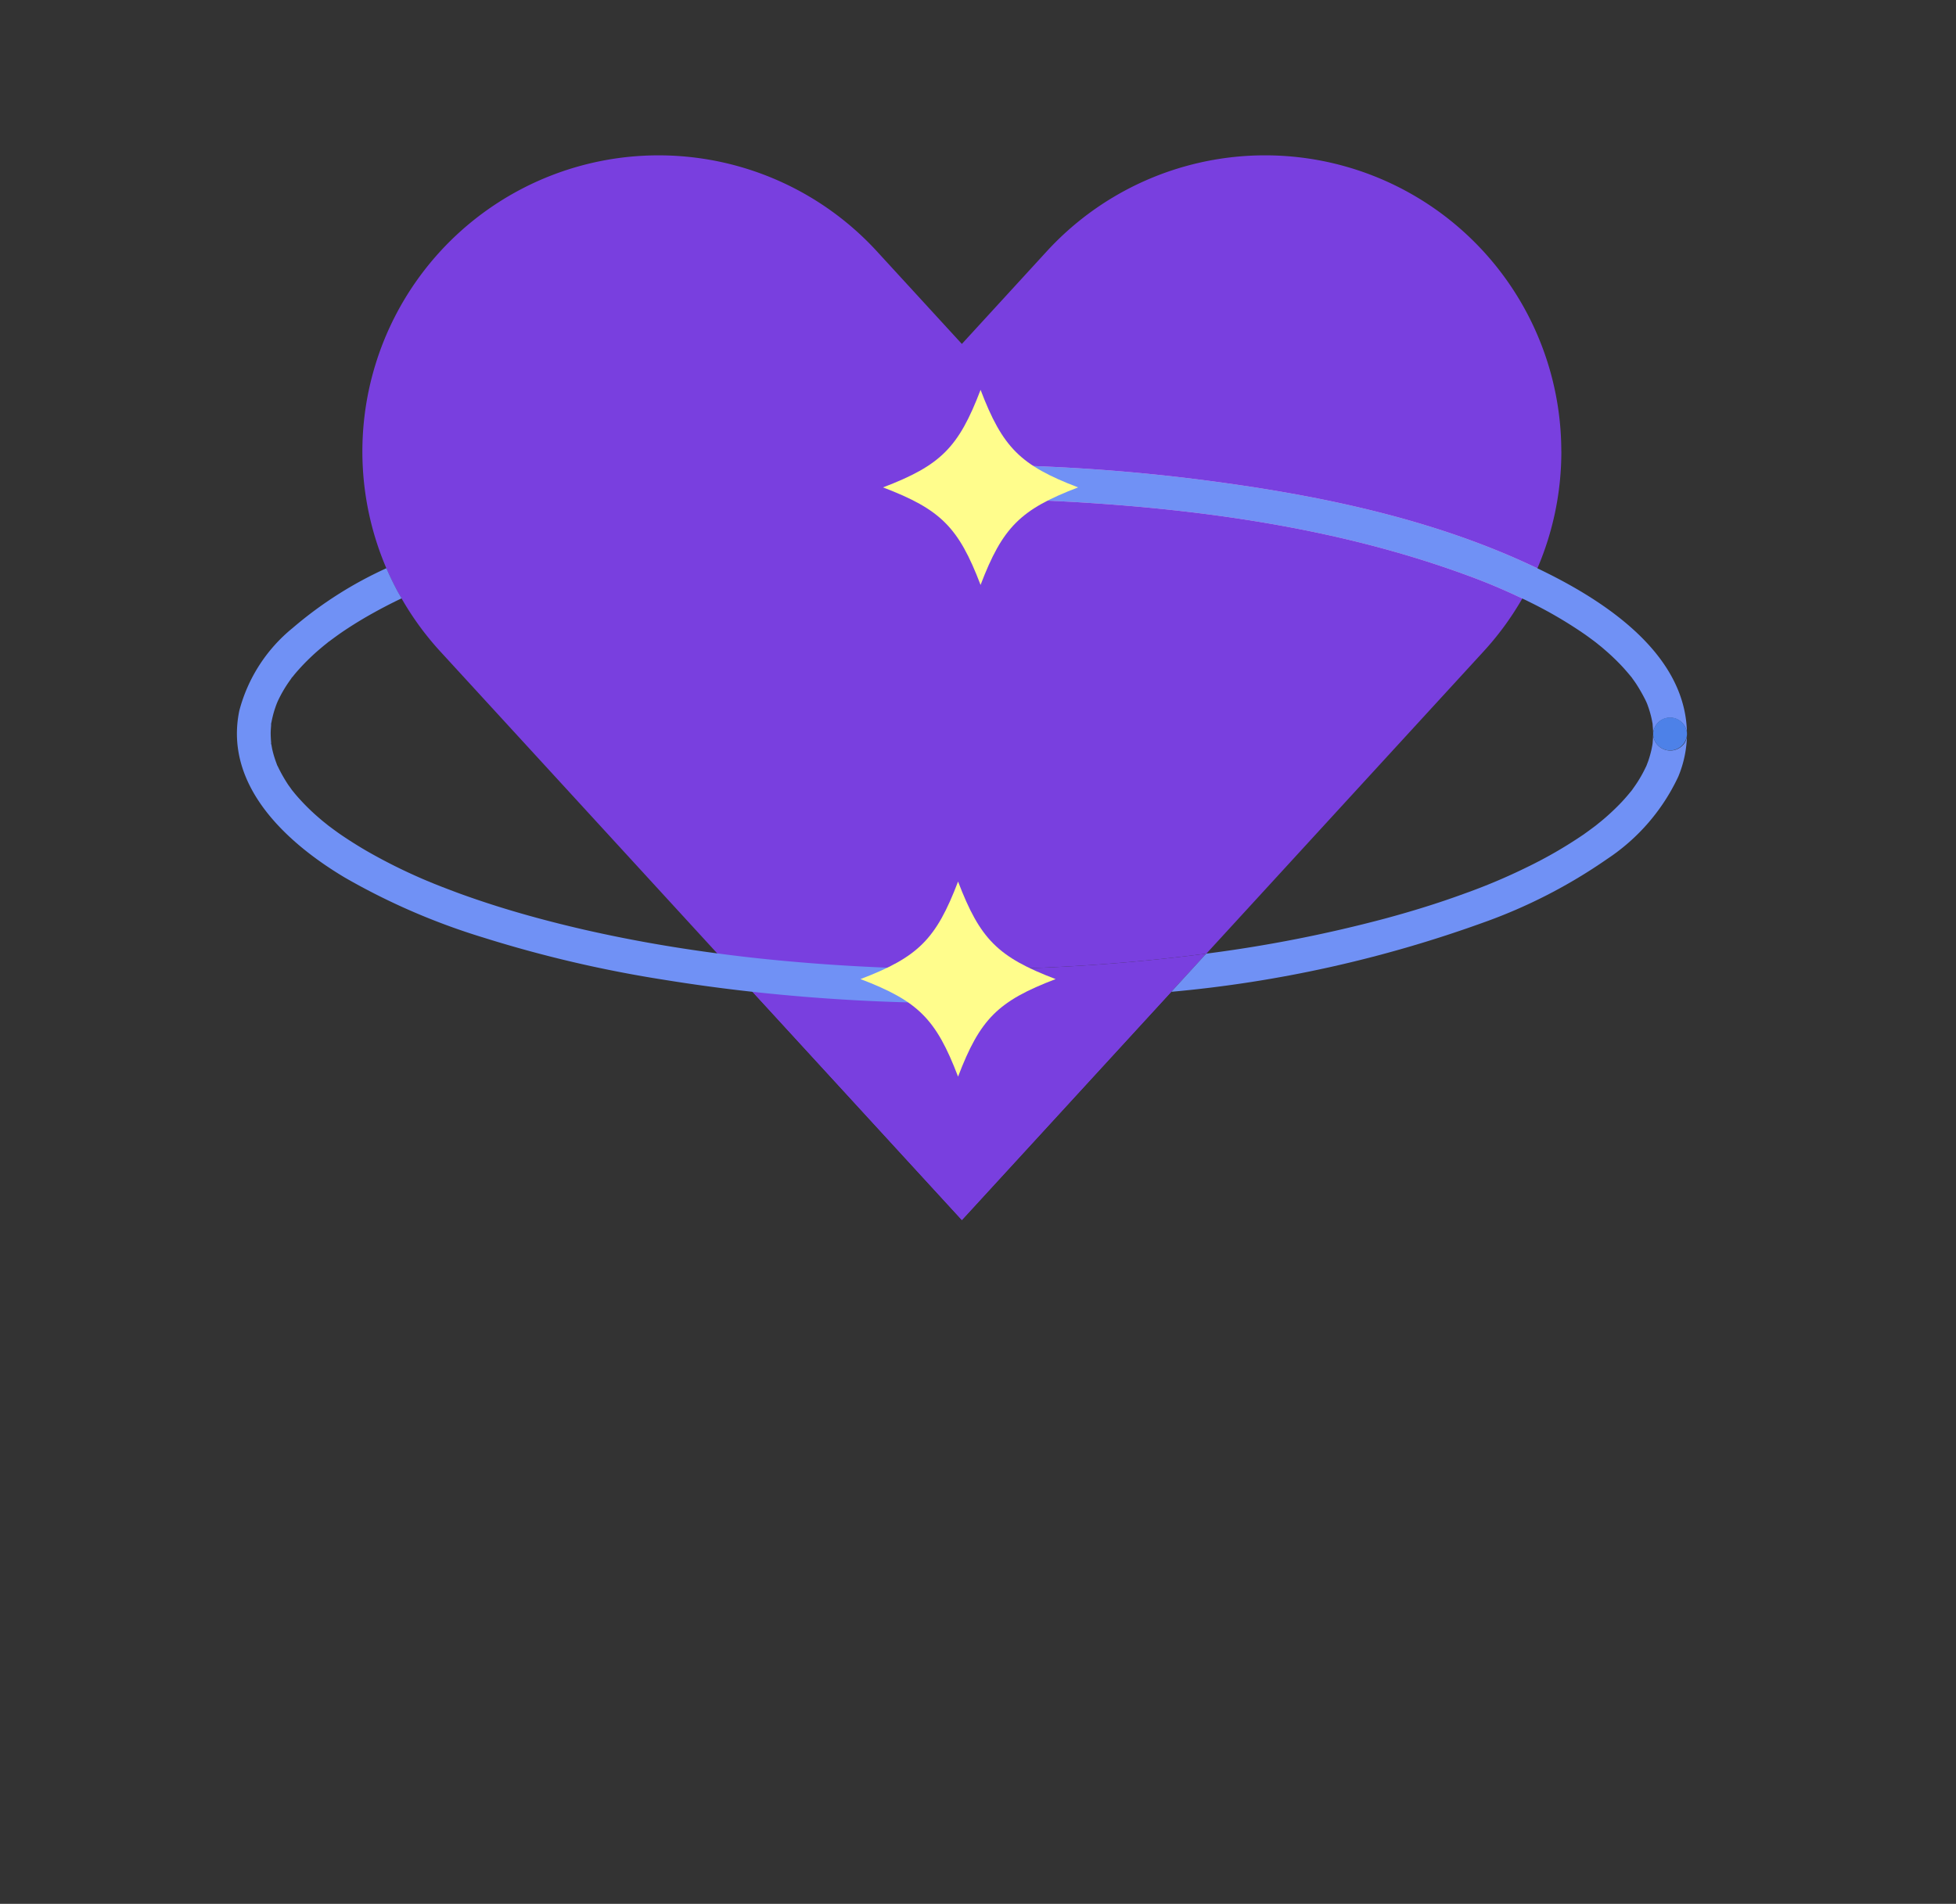 <svg xmlns="http://www.w3.org/2000/svg" xmlns:xlink="http://www.w3.org/1999/xlink" width="179.838" height="175.076" viewBox="0 0 179.838 175.076">
  <rect x="0" y="0" width="179.838" height="175.076" fill="#333333" stroke="none"/>
  <defs>
    <clipPath id="clip-path">
      <rect id="Rectangle_20692" data-name="Rectangle 20692" width="179.838" height="175.076" fill="none"/>
    </clipPath>
  </defs>
  <g id="Groupe_23791" data-name="Groupe 23791" clip-path="url(#clip-path)">
    <path id="Tracé_27160" data-name="Tracé 27160" d="M196.618,64.248a27.214,27.214,0,0,1-2.2,10.743h-.005a26.149,26.149,0,0,1-1.384,2.779,27.188,27.188,0,0,1-3.572,4.879l-11,11.992-14.476,15.787h-.005l-.353.047a172.338,172.338,0,0,1-19.495,1.379c0,1.016-.052,2.053-.135,3.095q5.39-.078,10.753-.472,2.994-.218,6.009-.539L141.5,134.926l-19.256-20.993-3.22-3.51L104.553,94.641l-11-11.992a27.123,27.123,0,0,1-3.567-4.884c-.1-.171-.2-.347-.3-.518-.073-.135-.145-.27-.213-.4a.388.388,0,0,1-.021-.036c-.093-.182-.186-.363-.275-.545s-.186-.378-.275-.57q-.164-.35-.311-.7a27.235,27.235,0,0,1,45.091-29.159l7.819,8.524,7.813-8.524a27.235,27.235,0,0,1,47.3,18.416" transform="translate(-53.065 -22.733)" fill="#793fdf"/>
    <path id="Tracé_27161" data-name="Tracé 27161" d="M215.586,227.373l.358-.047-3.225,3.51-19.246,20.988-19.256-20.993-3.22-3.51q2.387.319,4.791.56a179.211,179.211,0,0,0,20.3.871,172.428,172.428,0,0,0,19.494-1.379" transform="translate(-105.034 -139.63)" fill="#793fdf"/>
    <path id="Tracé_27162" data-name="Tracé 27162" d="M281.156,120.31a27.254,27.254,0,0,1-1.389,2.779,55.671,55.671,0,0,0-5.257-2.2c-10.66-3.9-22.092-5.7-33.374-6.507q-6.735-.482-13.527-.472v-3.116a172.277,172.277,0,0,1,23.186,1.452c10.328,1.353,20.91,3.531,30.362,8.067" transform="translate(-139.807 -68.052)" fill="#f279db"/>
    <path id="Tracé_27163" data-name="Tracé 27163" d="M69.523,188.31l-.005-.007-.063-.079.068.086" transform="translate(-42.662 -115.615)" fill="#4d81e8"/>
    <path id="Tracé_27164" data-name="Tracé 27164" d="M66.014,182.4c-.077-.146.074.213,0,0" transform="translate(-40.535 -112.017)" fill="#4d81e8"/>
    <path id="Tracé_27165" data-name="Tracé 27165" d="M64.6,177.244c-.049-.242.017.261,0,0" transform="translate(-39.666 -108.829)" fill="#4d81e8"/>
    <path id="Tracé_27166" data-name="Tracé 27166" d="M64.572,172.46a.768.768,0,0,0,.014-.082l0-.03c.023-.311-.071.315-.016.111" transform="translate(-39.652 -105.81)" fill="#4d81e8"/>
    <path id="Tracé_27167" data-name="Tracé 27167" d="M78.268,196.868l-.078-.057c.1.077.11.083.078.057" transform="translate(-48.028 -120.89)" fill="#4d81e8"/>
    <path id="Tracé_27168" data-name="Tracé 27168" d="M125.743,172.333c0,1.016-.052,2.053-.135,3.1a174.031,174.031,0,0,1-21.74-1.016q-4.106-.451-8.192-1.115a114.262,114.262,0,0,1-16.534-3.868,61.443,61.443,0,0,1-12.754-5.522c-5.345-3.188-11.126-8.461-9.7-15.347a14.57,14.57,0,0,1,4.9-7.6,36.272,36.272,0,0,1,8.627-5.5q.148.35.311.7c.088.192.181.379.275.571s.182.363.275.544a.309.309,0,0,0,.021.036c.067.135.14.27.213.4.1.171.2.347.3.518q-1.617.77-3.173,1.664-1.213.7-2.37,1.488c-.378.265-.746.534-1.114.809-.01.005-.015.01-.021.01v-.005c-.005.005-.015.01-.021.016v.005l-.015.016a.016.016,0,0,1,.005-.01.053.053,0,0,0-.026.02c-.062.057-.119.1-.181.15-.156.125-.311.249-.462.378a20.362,20.362,0,0,0-1.757,1.654c-.265.285-.524.57-.768.871-.052.068-.1.13-.155.2a.583.583,0,0,0,.041-.068c-.005.005-.01.005-.01.01s0,0-.005.01-.015.01-.021.02a.485.485,0,0,0-.073.1l.01-.01c-.073.114-.161.228-.244.348a11.877,11.877,0,0,0-1,1.726c-.005.016-.016.026-.021.042l-.01.021a.34.34,0,0,1-.026.062v.005l-.031.062c0,.005-.005.015-.005.02q-.085.21-.155.42a8.442,8.442,0,0,0-.249.85c-.041.171-.078.342-.109.513a.518.518,0,0,1-.016.093c.021-.28-.073.327-.015.124.005-.026.005-.057.01-.083-.02.28-.047.555-.052.84,0,.316.021.638.047.954v.021c-.005-.026-.01-.037-.015-.031,0,.047.031.249.02.062a.282.282,0,0,0,.01.052c.026.145.047.285.078.43a9.068,9.068,0,0,0,.275.98c.047.14.1.28.15.42.01.031.02.052.026.073,0-.005,0-.01-.005-.01a.242.242,0,0,1,.005.026.076.076,0,0,1,.01.031.108.108,0,0,0,.016.026.192.192,0,0,0-.016-.057l.042.083a13.89,13.89,0,0,0,.98,1.732c.109.15.223.306.326.456.005.005.005.01.01.01s.01.016.016.021.005.005.005.01a.565.565,0,0,0,.047.057l.01.01a.011.011,0,0,0,.01.01l.057.072c.218.275.451.539.689.793a19.2,19.2,0,0,0,1.69,1.623q.264.233.544.451c.036.031.166.13.254.208h.005a.254.254,0,0,1,.036.031h.005c.01.01.021.016.026.026h.005c.306.228.612.456.928.679.778.539,1.581,1.047,2.4,1.53a50.306,50.306,0,0,0,5.625,2.8c.13.052.353.145.664.275.254.1.5.2.757.3q.778.3,1.556.591,1.71.622,3.448,1.172c2.561.809,5.159,1.5,7.777,2.11,4.148.959,8.342,1.7,12.568,2.255q2.388.319,4.791.56a179.215,179.215,0,0,0,20.3.871" transform="translate(-34.685 -83.212)" fill="#7091f5"/>
    <path id="Tracé_27169" data-name="Tracé 27169" d="M326.58,174.992a10.4,10.4,0,0,1-.8,3.9,18.459,18.459,0,0,1-6.517,7.559,48.306,48.306,0,0,1-11.474,5.885,114.668,114.668,0,0,1-28.625,6.346l3.215-3.51h.005a126.613,126.613,0,0,0,16.389-3.215c2.442-.658,4.863-1.4,7.243-2.271a54.612,54.612,0,0,0,5.926-2.5,40.545,40.545,0,0,0,5.081-2.939c.363-.254.716-.513,1.068-.778a.155.155,0,0,1,.021-.016.133.133,0,0,0,.031-.026v.005a.167.167,0,0,0,.036-.031h.005c.088-.073.212-.171.254-.208.156-.119.306-.249.457-.373a21.139,21.139,0,0,0,1.711-1.622c.259-.28.513-.571.757-.871.047-.052.088-.1.13-.156a.011.011,0,0,1,.01-.01c.005-.005.01-.016.021-.021a.117.117,0,0,0,.015-.026.018.018,0,0,1,.005-.01c.01-.01.01-.016.01-.016.073-.109.155-.218.233-.332a11.854,11.854,0,0,0,1-1.727.224.224,0,0,1,.026-.046.337.337,0,0,0,.026-.062.327.327,0,0,0,.015-.036c.005-.005.005-.01.01-.021s.005-.015.01-.026.005-.015.01-.021a.091.091,0,0,0,.01-.036c.052-.13.1-.254.145-.383.1-.3.181-.591.254-.892q.054-.233.093-.466l.005-.005v-.01c.005-.015.005-.036.01-.052a.1.1,0,0,1,.005-.036v-.005c0-.01.005-.026.005-.047v-.005c0-.005.005-.005.005-.01v-.026c0-.005,0-.005.005-.01v-.01c.021-.285.042-.565.042-.845A1.586,1.586,0,0,0,326.2,176a1.288,1.288,0,0,0,.177-.228,1.491,1.491,0,0,0,.207-.783" transform="translate(-171.476 -107.475)" fill="#7091f5"/>
    <path id="Tracé_27170" data-name="Tracé 27170" d="M388.839,188.265l-.032.041c-.181.259.171-.214.032-.041" transform="translate(-238.79 -115.616)" fill="#4d81e8"/>
    <path id="Tracé_27171" data-name="Tracé 27171" d="M380.172,196.811l-.072.052c-.039.031-.035.029.072-.052" transform="translate(-233.46 -120.89)" fill="#4d81e8"/>
    <path id="Tracé_27172" data-name="Tracé 27172" d="M294.911,135.527a1.557,1.557,0,0,0-3.111.021c0-.3-.026-.591-.052-.887a.61.61,0,0,0,.021.083,1.012,1.012,0,0,1-.021-.125c0-.042-.015-.088-.021-.135a.018.018,0,0,1-.005-.01v-.005c-.026-.14-.052-.275-.083-.41-.067-.29-.145-.57-.238-.85-.047-.145-.1-.285-.15-.425-.016-.041-.036-.088-.052-.13a.018.018,0,0,0-.005-.015.177.177,0,0,1-.031-.063,15.337,15.337,0,0,0-.933-1.654c-.109-.166-.228-.327-.343-.487a.467.467,0,0,0-.036-.052c.026.021-.031-.052-.042-.062.005.005.005.01.016.026a.62.62,0,0,1-.062-.078c-.233-.28-.472-.56-.716-.83a20.2,20.2,0,0,0-1.732-1.664q-.264-.234-.545-.451c-.036-.036-.166-.135-.254-.207h-.005l-.026-.026h-.005l-.005-.005a.159.159,0,0,1-.037-.026l-.01-.01-.005-.005c-.3-.218-.6-.446-.912-.664a39.736,39.736,0,0,0-4.972-2.919c-.264-.13-.518-.259-.772-.373a55.672,55.672,0,0,0-5.257-2.2c-10.66-3.9-22.092-5.7-33.374-6.507q-6.735-.482-13.527-.472v-3.116a172.212,172.212,0,0,1,23.186,1.452c10.328,1.353,20.91,3.531,30.362,8.068.383.181.767.373,1.151.565,5.62,2.841,12.552,7.6,12.6,14.652" transform="translate(-139.807 -68.052)" fill="#7091f5"/>
    <path id="Tracé_27173" data-name="Tracé 27173" d="M393.836,172.366c0-.013,0-.025,0-.038-.007-.046-.014-.091-.022-.136l0-.012c-.008-.02-.006.017.027.186" transform="translate(-241.892 -105.757)" fill="#4d81e8"/>
    <path id="Tracé_27174" data-name="Tracé 27174" d="M392.326,167.159l.048.12h0c.115.23-.039-.1-.048-.12" transform="translate(-240.984 -102.676)" fill="#4d81e8"/>
    <path id="Tracé_27175" data-name="Tracé 27175" d="M394.012,172.573a1.556,1.556,0,0,0,3.111,0,1.556,1.556,0,0,0-3.111,0" transform="translate(-242.019 -105.079)" fill="#4d81e8"/>
    <path id="Tracé_27176" data-name="Tracé 27176" d="M66.078,167.153l-.059.129-.007.018c.1-.2.094-.2.066-.147" transform="translate(-40.547 -102.653)" fill="#4d81e8"/>
    <path id="Tracé_27177" data-name="Tracé 27177" d="M388.857,161.432c.1.12-.086-.126,0,0" transform="translate(-238.839 -99.136)" fill="#4d81e8"/>
    <path id="Tracé_27178" data-name="Tracé 27178" d="M393.816,177.454l0-.008c.009-.051.017-.1.024-.153v-.013c-.018.106-.026.16-.027.175" transform="translate(-241.899 -108.893)" fill="#4d81e8"/>
    <path id="Tracé_27179" data-name="Tracé 27179" d="M69.508,161.377l0,0c.178-.257-.227.275,0,0" transform="translate(-42.652 -99.078)" fill="#4d81e8"/>
    <path id="Tracé_27180" data-name="Tracé 27180" d="M78.246,152.917c.208-.169-.211.153,0,0" transform="translate(-48.025 -93.897)" fill="#4d81e8"/>
    <path id="Tracé_27181" data-name="Tracé 27181" d="M101.818,139.848l.047-.02c-.1.04-.091.039-.047.02" transform="translate(-62.522 -85.888)" fill="#4d81e8"/>
    <path id="Tracé_27182" data-name="Tracé 27182" d="M380.089,152.947l.079.058c-.1-.078-.112-.084-.079-.058" transform="translate(-233.457 -93.938)" fill="#4d81e8"/>
    <path id="Tracé_27183" data-name="Tracé 27183" d="M228.394,101.9c-5.306,2.024-6.947,3.664-8.97,8.97-2.024-5.306-3.664-6.947-8.97-8.97,5.306-2.024,6.947-3.664,8.97-8.97,2.024,5.306,3.664,6.947,8.97,8.97" transform="translate(-129.269 -57.08)" fill="#fffd8c"/>
    <path id="Tracé_27184" data-name="Tracé 27184" d="M223.031,219.119c-5.306,2.024-6.947,3.664-8.97,8.97-2.024-5.306-3.664-6.947-8.97-8.97,5.306-2.024,6.947-3.664,8.97-8.97,2.024,5.306,3.664,6.947,8.97,8.97" transform="translate(-125.975 -129.083)" fill="#fffd8c"/>
  </g>
</svg>
